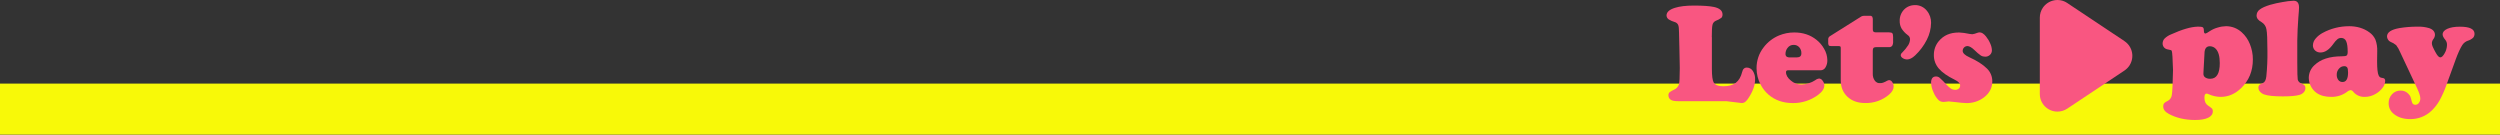 <?xml version="1.0" encoding="UTF-8"?><svg id="_レイヤー_1" xmlns="http://www.w3.org/2000/svg" width="790.27" height="42.59" xmlns:xlink="http://www.w3.org/1999/xlink" viewBox="0 0 790.27 42.59"><rect x="0" y="0" width="790.27" height="42.59" fill="#333333" stroke="none"/><defs><style>.cls-1,.cls-2{fill:none;}.cls-3{fill:#f95681;}.cls-4{fill:#f8f908;}.cls-2{clip-path:url(#clippath);}</style><clipPath id="clippath"><rect class="cls-1" x="526.83" y="0" width="255.4" height="37.91"/></clipPath></defs><rect id="_長方形_2" class="cls-4" x="0" y="26.43" width="790.27" height="16.11"/><g id="_グループ_163"><g class="cls-2"><g id="_グループ_162"><path id="_パス_52" class="cls-3" d="m541.14,11.73v10.02c0,2.26.2,3.71.59,4.36.48.77,1.49,1.16,3.03,1.16,1.66,0,2.97-.36,3.93-1.09.96-.73,1.63-1.86,2.01-3.4.22-.95.71-1.42,1.48-1.42.77,0,1.48.39,1.89,1.04.52.8.77,1.74.73,2.69,0,1.8-.67,3.73-2.01,5.78-.29.5-.67.96-1.11,1.34-.33.24-.74.37-1.16.36l-4.85-.59h-15.25c-1,0-1.71-.12-2.12-.35-.57-.28-.92-.87-.9-1.5-.03-.33.08-.66.29-.91.44-.34.92-.63,1.43-.84.74-.3,1.32-.9,1.59-1.66.19-.6.28-2.34.28-5.21,0-1.34-.04-3.27-.11-5.78-.07-2.41-.12-4.23-.13-5.46,0-1.16-.09-1.96-.27-2.39-.22-.47-.64-.81-1.15-.93-.64-.19-1.26-.46-1.83-.81-.42-.28-.68-.74-.7-1.24,0-1.06.88-1.87,2.64-2.42,1.5-.48,3.51-.72,6.02-.72,2.82,0,4.93.15,6.33.44,1.8.39,2.71,1.18,2.71,2.36.03.39-.1.78-.36,1.07-.54.4-1.13.71-1.76.94-.53.23-.93.7-1.05,1.27-.15.6-.22,1.9-.22,3.91"/><path id="_パス_53" class="cls-3" d="m575.51,22.21h-10.26c-.45,0-.68.2-.68.59,0,.95.51,1.84,1.54,2.67.92.8,2.09,1.24,3.31,1.25.79-.02,1.57-.15,2.32-.4.75-.22,1.46-.56,2.11-.99.33-.28.74-.46,1.18-.52.46.05.87.3,1.11.7.34.4.53.91.55,1.44,0,1.05-.65,2.06-1.96,3.03-2.31,1.73-5.12,2.64-8.01,2.6-3.05,0-5.62-.89-7.68-2.66-1.02-.89-1.86-1.96-2.49-3.16-.85-1.6-1.29-3.38-1.29-5.19-.02-2.38.76-4.71,2.23-6.59,1.26-1.67,2.95-2.98,4.89-3.78,1.53-.63,3.17-.95,4.82-.94,2.76,0,5.11.79,7.05,2.36.96.77,1.76,1.72,2.36,2.79.65,1.08,1,2.32,1.03,3.58.03.82-.17,1.62-.59,2.32-.31.56-.89.9-1.53.91m-9.69-4.08h2.2c.93,0,1.4-.43,1.4-1.29.03-.7-.21-1.39-.68-1.92-.45-.5-1.1-.77-1.77-.74-.76-.03-1.48.34-1.92.96-.41.52-.64,1.15-.65,1.81-.04.34.08.67.32.92.33.21.72.3,1.1.26"/><path id="_パス_54" class="cls-3" d="m592,15.97v7.38c-.03.77.19,1.52.64,2.14.38.53,1,.84,1.65.83.57,0,1.32-.26,2.25-.79.2-.12.42-.19.66-.2.41.03.77.27.96.63.28.4.44.88.44,1.37,0,.9-.49,1.77-1.48,2.6-2.09,1.77-4.77,2.71-7.51,2.64-2.33,0-4.2-.66-5.61-1.98s-2.12-3.05-2.12-5.2v-10.08c.03-.21-.01-.43-.12-.62-.19-.11-.41-.15-.62-.12h-2.25c-.42,0-.69-.07-.81-.21-.15-.3-.21-.64-.17-.97v-.96c-.01-.39.18-.75.5-.96l9.99-6.28c.28-.14.6-.21.92-.2h1.77c.27-.04.54.06.73.25.15.31.22.65.19.99v2.95c-.04.3.04.6.21.85.26.16.58.23.88.2h4.04c.54,0,.89.1,1.05.29.16.2.24.61.24,1.25v1.29c.05.5-.06,1.01-.31,1.45-.29.3-.7.45-1.11.4h-3.95c-.29-.03-.59.04-.83.22-.17.24-.25.54-.22.83"/><path id="_パス_55" class="cls-3" d="m605.32,1.61c1.48-.03,2.89.64,3.8,1.81.88,1.07,1.34,2.42,1.31,3.8-.03,1.86-.49,3.69-1.34,5.34-.94,1.87-2.21,3.56-3.74,4.99-.89.83-1.72,1.24-2.49,1.24-.5,0-.99-.14-1.41-.43-.36-.2-.6-.56-.62-.97.04-.3.2-.56.44-.74.74-.72,1.39-1.52,1.95-2.39.36-.58.55-1.25.56-1.93-.03-.51-.3-.98-.74-1.24-.77-.57-1.44-1.28-1.95-2.09-.4-.73-.6-1.55-.58-2.38-.04-1.32.45-2.61,1.36-3.57.9-.94,2.16-1.45,3.46-1.43"/><path id="_パス_56" class="cls-3" d="m619.08,10.25c1.2.06,2.39.22,3.56.48.27.05.55.08.83.09.5-.06.98-.2,1.44-.39.27-.12.56-.18.85-.2.67,0,1.34.43,2.03,1.29.55.68,1.01,1.44,1.35,2.25.31.66.49,1.38.52,2.12.01.55-.21,1.08-.61,1.45-.41.39-.96.6-1.53.58-.48,0-.95-.12-1.36-.37-.69-.49-1.34-1.04-1.93-1.64-.93-.9-1.7-1.35-2.31-1.35-.83.01-1.49.68-1.5,1.5,0,.71.68,1.38,2.05,2.01,2.46,1.11,4.34,2.31,5.65,3.62,1.09,1.07,1.69,2.53,1.66,4.06,0,2.02-.89,3.71-2.66,5.06-1.62,1.21-3.59,1.83-5.61,1.77-1.04-.04-2.07-.13-3.1-.28-1.41-.16-2.2-.24-2.38-.24-.22,0-.44.02-.65.07-.3.05-.61.08-.92.09-.58.03-1.16-.15-1.61-.52-.72-.72-1.29-1.59-1.66-2.54-.45-.93-.71-1.94-.76-2.98,0-1.34.52-2.01,1.57-2.01.41,0,.81.14,1.12.4.76.68,1.47,1.39,2.15,2.15.44.5.94.94,1.48,1.32.38.24.82.36,1.27.36.42.02.83-.12,1.16-.38.29-.25.45-.63.44-1.01,0-.65-.56-1.25-1.68-1.79-2.34-1.15-4.03-2.33-5.07-3.56-1.02-1.17-1.58-2.68-1.56-4.23-.03-1.64.53-3.23,1.59-4.47,1.51-1.79,3.58-2.68,6.2-2.68"/><path id="_パス_57" class="cls-3" d="m694.68,8.41c.89,0,1.44.08,1.66.23.22.15.33.53.33,1.15,0,.54.17.81.52.81.15,0,.63-.28,1.46-.83.74-.47,1.54-.83,2.39-1.06.85-.27,1.74-.41,2.63-.43,1.83,0,3.6.68,4.95,1.92,1.13,1.01,2.01,2.28,2.57,3.69.64,1.56.97,3.23.96,4.91,0,3.67-1.24,6.68-3.71,9.06-1.91,1.85-4.07,2.77-6.5,2.77-1.32-.02-2.62-.32-3.82-.87-.2-.1-.41-.16-.63-.17-.44,0-.65.44-.65,1.31,0,1.15.39,1.98,1.16,2.49.46.28.88.61,1.28.97.16.25.23.54.21.84,0,.87-.49,1.55-1.46,2.02-.97.47-2.35.71-4.12.71-3.16,0-5.92-.63-8.29-1.9-1.21-.64-1.81-1.43-1.81-2.38-.03-.35.07-.7.27-.99.3-.31.66-.55,1.06-.71.76-.35,1.28-1.07,1.39-1.9.17-.92.29-3.55.38-7.9-.1-3.58-.23-5.59-.39-6.02-.04-.13-.13-.23-.25-.28-.36-.1-.72-.18-1.08-.24-.44-.07-.84-.3-1.13-.64-.29-.34-.45-.78-.44-1.23,0-.57.22-1.13.61-1.54.57-.56,1.25-1,1.99-1.3,3.56-1.61,6.39-2.44,8.49-2.47m2.16,8.25l-.33,6c-.01.25-.02.49-.02.72,0,.44.22.85.59,1.09.47.3,1.02.44,1.57.41,2.01,0,3.01-1.65,3.01-4.95,0-2.14-.42-3.64-1.27-4.52-.48-.52-1.17-.81-1.88-.81-1.03,0-1.59.68-1.68,2.05"/><path id="_パス_58" class="cls-3" d="m726.19,12.73v7.01c0,3.1.05,4.9.14,5.41.13.55.54,1,1.08,1.18.4.15.77.37,1.08.65.2.25.29.56.27.87,0,.49-.18.95-.51,1.31-.36.41-.84.69-1.36.83-1.05.32-2.81.48-5.3.48-2.81,0-4.78-.21-5.91-.63-.5-.17-.95-.48-1.29-.88-.31-.34-.49-.79-.5-1.25-.02-.29.08-.59.27-.81.35-.29.76-.52,1.19-.68.57-.25.92-.92,1.05-2.03.27-2.68.39-5.38.35-8.07,0-3.55-.1-5.83-.31-6.85-.15-.94-.71-1.77-1.53-2.27-.48-.24-.91-.58-1.25-.99-.23-.34-.35-.74-.34-1.15.02-.75.4-1.45,1.03-1.87.68-.53,1.77-1.02,3.27-1.47,1.28-.37,2.59-.66,3.91-.87,1.15-.23,2.32-.37,3.49-.42,1.15,0,1.72.71,1.72,2.14,0,.47-.07,1.53-.22,3.21-.19,2.6-.3,4.99-.33,7.16"/><path id="_パス_59" class="cls-3" d="m742.51,8.28c2.53,0,4.68.64,6.44,1.92.85.59,1.53,1.4,1.95,2.35.42,1.16.61,2.4.56,3.63l-.04,3.25c0,2.26.16,3.72.48,4.39.1.24.25.45.46.61.29.13.6.21.92.24.47.07.7.38.7.92-.04.8-.33,1.56-.84,2.18-.58.78-1.32,1.42-2.17,1.9-1.03.62-2.22.96-3.43.96-1.39.06-2.72-.52-3.62-1.57-.19-.31-.5-.51-.85-.57-.43.06-.83.25-1.16.55-1.43,1.06-3.17,1.61-4.95,1.59-1.91,0-3.45-.41-4.63-1.22-1.56-1.11-2.49-2.9-2.51-4.82.01-1.54.68-3,1.83-4.02,1.91-1.83,4.76-2.76,8.55-2.77.84,0,1.37-.08,1.59-.25.22-.17.33-.56.33-1.17,0-1.54-.16-2.66-.48-3.35-.25-.64-.88-1.06-1.57-1.04-.42,0-.83.13-1.17.39-.49.42-.92.91-1.28,1.44-1.29,1.85-2.65,2.77-4.06,2.77-.64.03-1.27-.2-1.75-.63-.45-.43-.7-1.03-.68-1.66.03-.77.33-1.51.84-2.09.63-.76,1.41-1.38,2.28-1.83,2.53-1.37,5.37-2.09,8.25-2.09m-1.46,12.63c-.65,0-1.26.29-1.67.79-.47.51-.72,1.18-.71,1.88-.03.6.15,1.2.5,1.69.31.42.81.66,1.33.64,1.16,0,1.75-.98,1.75-2.95,0-.8-.08-1.34-.25-1.61-.22-.3-.58-.47-.95-.44"/><path id="_パス_60" class="cls-3" d="m776.18,19.04l-2.88,7.92c-.58,1.66-1.3,3.27-2.15,4.81-.66,1.17-1.49,2.24-2.46,3.17-1.82,1.78-4.28,2.75-6.83,2.71-2.15,0-3.9-.57-5.24-1.7-1.01-.81-1.58-2.05-1.55-3.34-.03-1.05.36-2.06,1.08-2.83.68-.75,1.64-1.16,2.65-1.15.96-.04,1.88.34,2.53,1.05.25.24.46.53.61.85.18.54.34,1.08.46,1.64.16.64.52.96,1.09.96.45,0,.87-.22,1.13-.59.31-.42.48-.94.46-1.46,0-.68-.38-1.83-1.13-3.43l-5.26-11.19c-.32-.78-.74-1.51-1.24-2.18-.55-.46-1.17-.82-1.83-1.07-.32-.14-.58-.38-.75-.69-.2-.29-.31-.64-.32-.99,0-1.29,1.29-2.17,3.86-2.64,1.94-.32,3.9-.48,5.87-.46,1.23-.04,2.46.12,3.64.48,1.19.42,1.79,1.14,1.79,2.16-.04.47-.21.92-.5,1.29-.28.36-.45.79-.48,1.24,0,.38.08.75.23,1.09.29.66.62,1.3.97,1.92.55,1.02,1.04,1.53,1.46,1.53.45,0,.92-.45,1.4-1.34.45-.79.7-1.68.72-2.59.03-.59-.17-1.18-.55-1.64-.55-.65-.83-1.21-.83-1.68,0-.74.49-1.33,1.48-1.78.99-.44,2.31-.67,3.97-.67,3.08,0,4.63.74,4.63,2.23.02.48-.15.94-.47,1.3-.5.43-1.08.75-1.71.93-.68.25-1.26.71-1.66,1.31-.64.97-1.38,2.58-2.2,4.82"/><path id="_パス_61" class="cls-3" d="m671.57,13l-18.11-12.06c-2.56-1.71-6.02-1.01-7.73,1.55-.61.91-.93,1.99-.93,3.09v24.13c0,3.08,2.5,5.57,5.57,5.57,1.1,0,2.17-.33,3.09-.93l18.11-12.06c2.56-1.71,3.25-5.17,1.55-7.73-.41-.61-.93-1.14-1.55-1.55"/></g></g></g></svg>